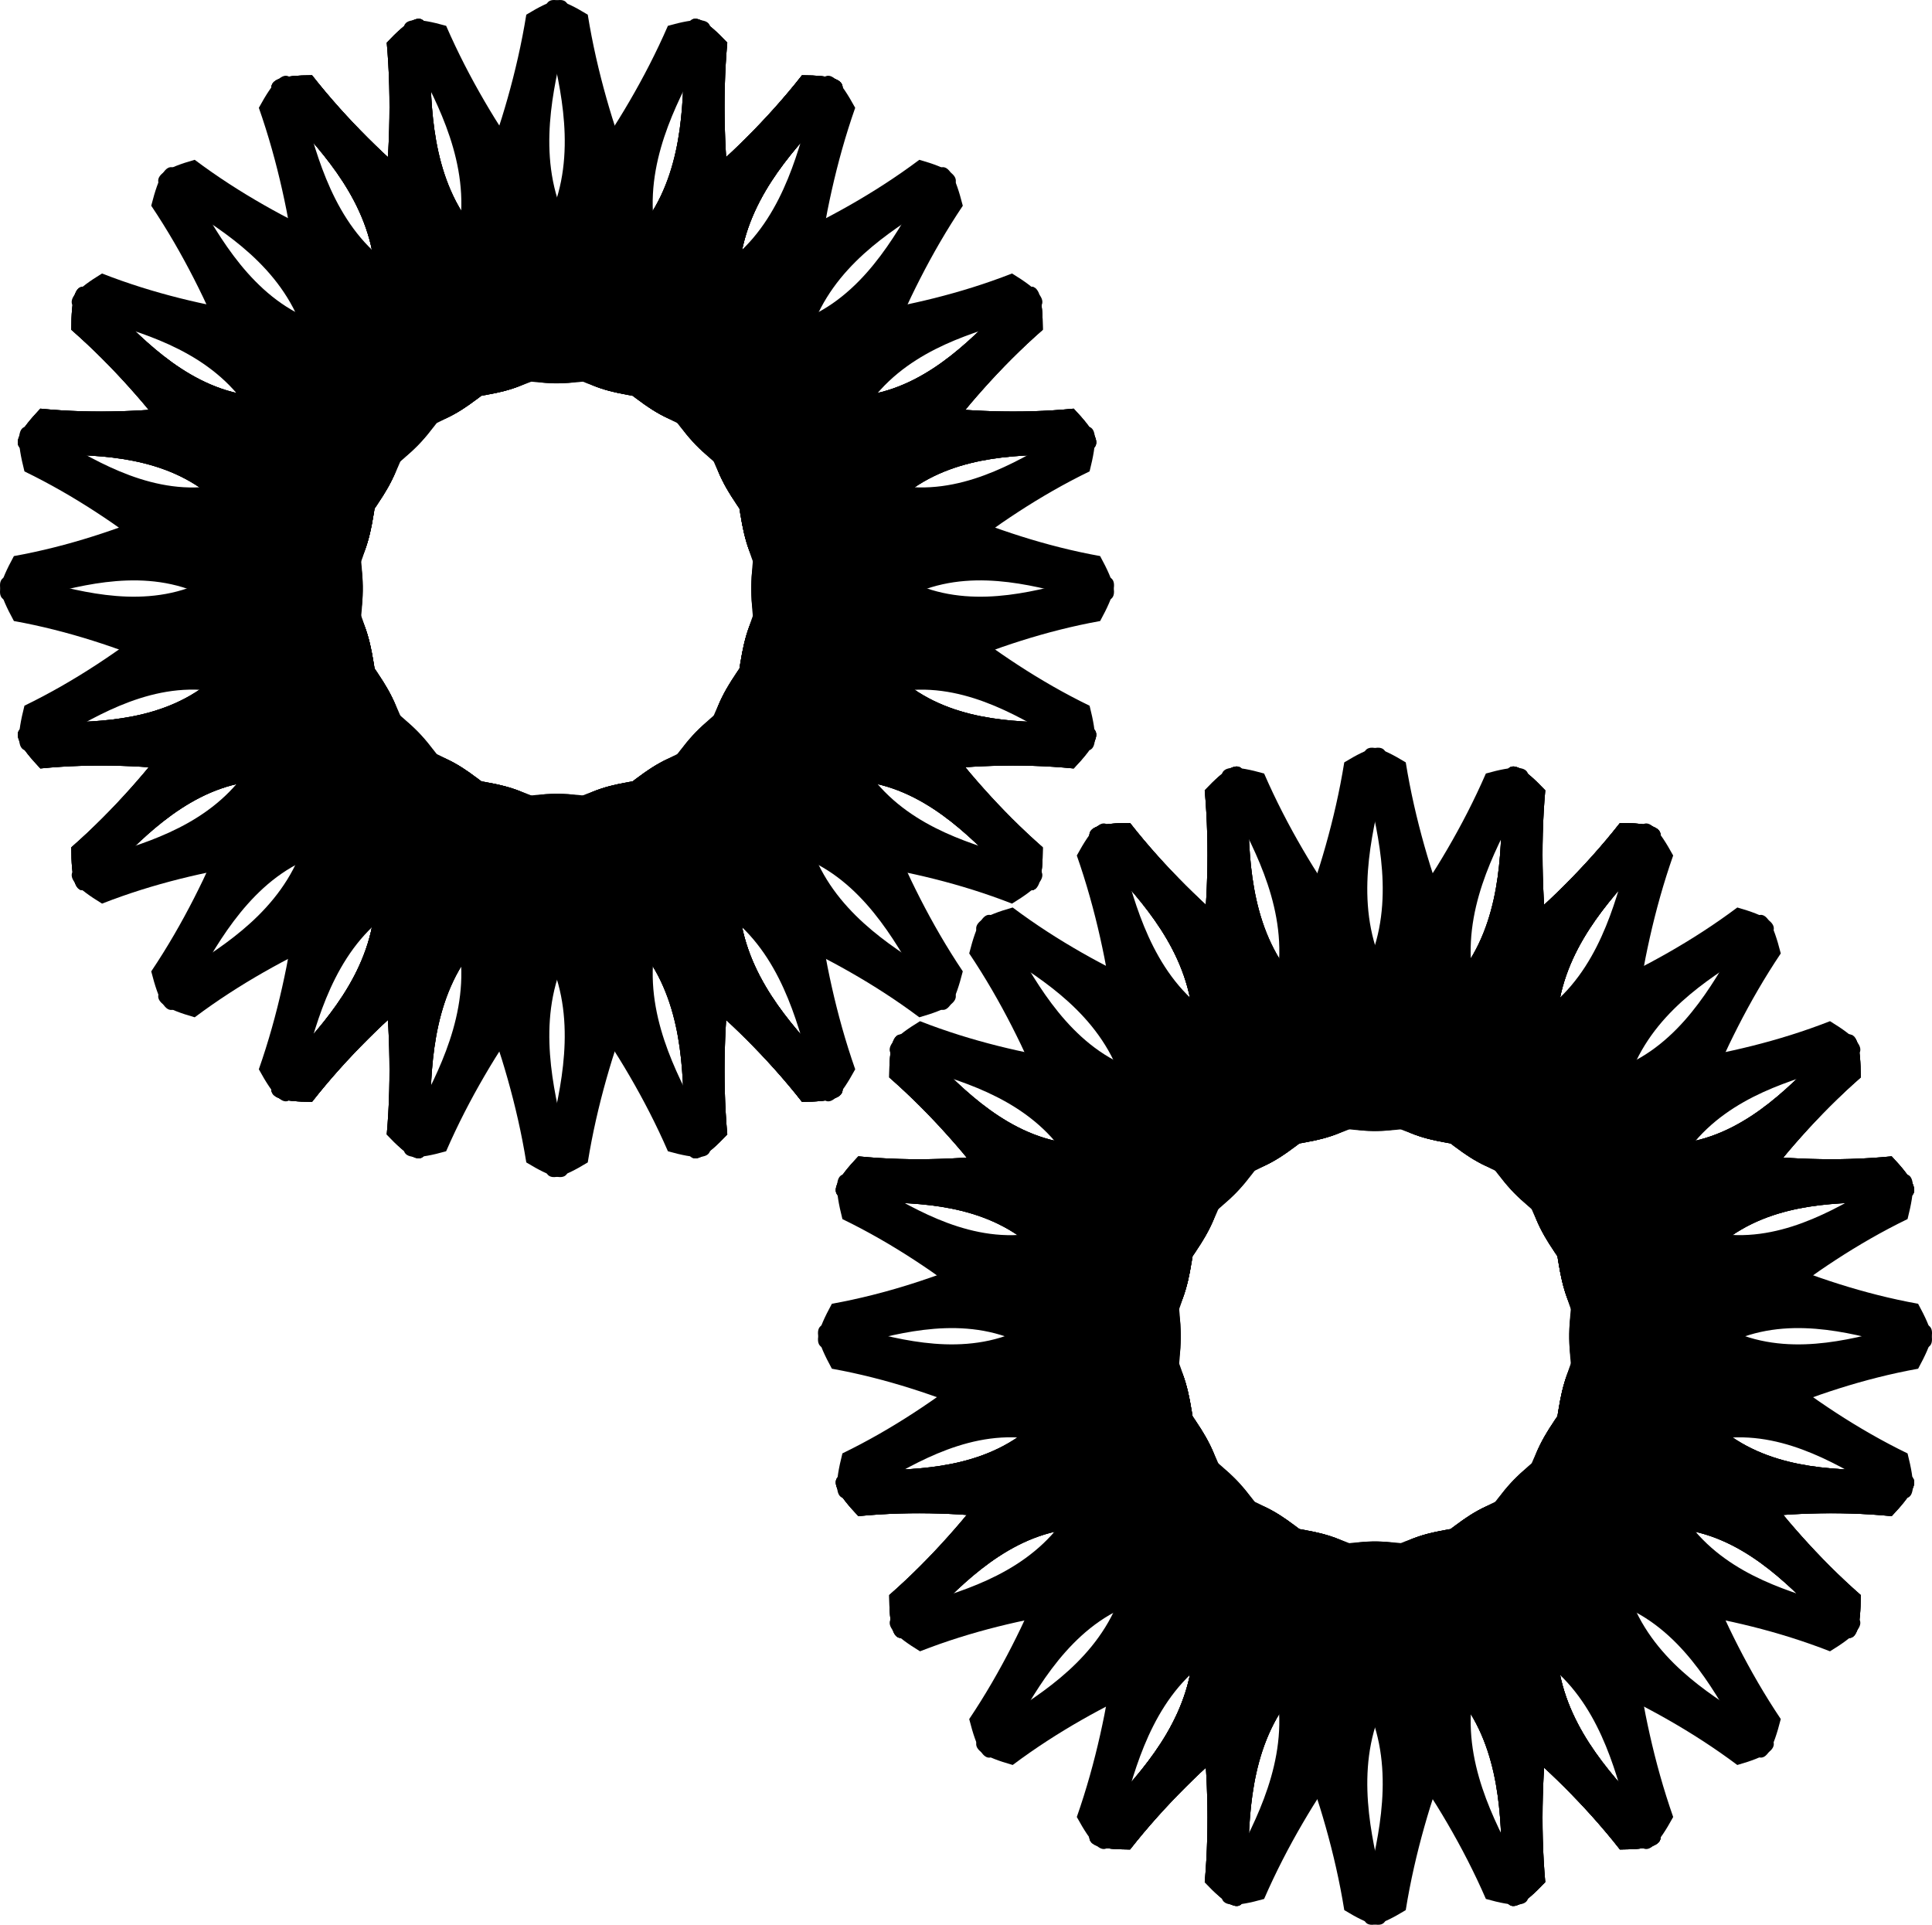 <svg xmlns="http://www.w3.org/2000/svg" viewBox="0 0 213.65 212.86"><g fill-rule="evenodd"><path d="M81.69 98.875c0 15.6 20.24 22.966 6.995 22.966C72.94 101.778 50.027 95.315 64.7 93.595 89.684 90.139 75.438 65.35 88.685 65.35c13.245 0-6.996 17.925-6.996 33.525z"/><path d="M41.506 98.875c0 15.6-20.24 22.966-6.995 22.966 15.744-20.063 38.657-26.526 23.983-28.245C33.512 90.14 47.756 65.35 34.511 65.35c-13.246 0 6.995 17.925 6.995 33.525zM81.69 31.297c0-15.6 20.24-22.966 6.995-22.966C72.94 28.393 50.027 34.856 64.7 36.577 89.684 40.034 75.438 64.82 88.685 64.82c13.245 0-6.996-17.925-6.996-33.524z"/><path d="M41.506 31.297c0-15.6-20.24-22.966-6.995-22.966 15.744 20.062 38.657 26.525 23.983 28.246C33.512 40.034 47.756 64.82 34.511 64.82c-13.246 0 6.995-17.925 6.995-33.524z"/><path d="M29.621 86.316c-14.764 0-21.735 21.386-21.735 7.391C26.873 77.072 32.99 52.861 34.618 68.364 37.888 94.763 61.35 79.71 61.35 93.707c0 13.995-16.964-7.391-31.728-7.391z"/><path d="M29.621 43.857c-14.764 0-21.735-21.386-21.735-7.391C26.873 53.1 32.99 77.312 34.616 61.807 37.889 35.41 61.35 50.461 61.35 36.466c0-13.996-16.964 7.391-31.728 7.391zM93.577 86.316c14.764 0 21.736 21.386 21.736 7.391C96.325 77.072 90.209 52.861 88.58 68.364 85.31 94.763 61.85 79.71 61.85 93.707c0 13.995 16.964-7.391 31.727-7.391z"/><path d="M93.577 43.857c14.764 0 21.736-21.386 21.736-7.391C96.325 53.1 90.209 77.312 88.58 61.807 85.31 35.41 61.85 50.461 61.85 36.466c0-13.996 16.964 7.391 31.727 7.391z"/><path d="M98.417 73.969c10.44 11.03 29.682 1.117 20.316 11.013-24.559-2.424-45.086 10.126-35.862-2.053 15.353-21.11-11.31-27.995-1.942-37.892 9.365-9.896 7.049 17.901 17.488 28.932z"/><path d="M70.003 103.992c10.44 11.03 1.058 31.362 10.423 21.466-2.293-25.95 9.584-47.64-1.943-37.891-19.978 16.22-26.495-11.95-35.861-2.054-9.367 9.896 16.942 7.448 27.381 18.479zM53.193 26.184C42.753 15.153 52.136-5.18 42.77 4.718c2.294 25.95-9.584 47.639 1.943 37.893 19.98-16.222 26.495 11.95 35.862 2.052 9.366-9.896-16.942-7.449-27.382-18.48z"/><path d="M24.779 56.207C14.339 45.176-4.903 55.09 4.463 45.193c24.56 2.424 45.087-10.126 35.862 2.055-15.352 21.11 11.309 27.995 1.943 37.89-9.366 9.897-7.05-17.9-17.489-28.931zM81.69 98.875c0 15.6 20.24 22.966 6.995 22.966C72.94 101.778 50.027 95.315 64.7 93.595 89.684 90.139 75.438 65.35 88.685 65.35c13.245 0-6.996 17.925-6.996 33.525z"/><path d="M41.506 98.875c0 15.6-20.24 22.966-6.995 22.966 15.744-20.063 38.657-26.526 23.983-28.245C33.512 90.14 47.756 65.35 34.511 65.35c-13.246 0 6.995 17.925 6.995 33.525zM81.69 31.297c0-15.6 20.24-22.966 6.995-22.966C72.94 28.393 50.027 34.856 64.7 36.577 89.684 40.034 75.438 64.82 88.685 64.82c13.245 0-6.996-17.925-6.996-33.524z"/><path d="M41.506 31.297c0-15.6-20.24-22.966-6.995-22.966 15.744 20.062 38.657 26.525 23.983 28.246C33.512 40.034 47.756 64.82 34.511 64.82c-13.246 0 6.995-17.925 6.995-33.524zM53.194 103.99c-10.44 11.031-1.057 31.363-10.423 21.467 2.294-25.95-9.584-47.64 1.943-37.894 19.979 16.224 26.495-11.949 35.862-2.052 9.366 9.897-16.943 7.449-27.382 18.48z"/><path d="M24.78 73.968C14.34 84.998-4.902 75.085 4.464 84.98c24.559-2.424 45.086 10.126 35.86-2.053-15.351-21.11 11.31-27.996 1.945-37.893-9.366-9.896-7.05 17.902-17.49 28.933zM98.418 56.205c10.44-11.03 29.682-1.117 20.316-11.013-24.559 2.424-45.086-10.126-35.863 2.053C98.224 68.356 71.563 75.24 80.93 85.138c9.366 9.896 7.05-17.902 17.49-28.933z"/><path d="M70.004 26.183C80.444 15.152 71.061-5.18 80.427 4.716c-2.293 25.95 9.584 47.64-1.944 37.893-19.979-16.222-26.495 11.949-35.86 2.053-9.367-9.897 16.942-7.449 27.381-18.48zM29.621 86.315c-14.764 0-21.735 21.387-21.735 7.392C26.873 77.07 32.99 52.86 34.618 68.364 37.888 94.762 61.35 79.71 61.35 93.707c0 13.995-16.964-7.392-31.728-7.392z"/><path d="M29.621 43.857c-14.764 0-21.735-21.387-21.735-7.391C26.873 53.1 32.99 77.312 34.616 61.806 37.889 35.41 61.35 50.462 61.35 36.467c0-13.996-16.964 7.39-31.728 7.39zM93.577 86.315c14.764 0 21.736 21.387 21.736 7.392C96.325 77.07 90.209 52.86 88.58 68.364 85.31 94.762 61.85 79.71 61.85 93.707c0 13.995 16.964-7.392 31.727-7.392z"/><path d="M93.577 43.857c14.764 0 21.736-21.387 21.736-7.391C96.325 53.1 90.209 77.312 88.58 61.806 85.31 35.41 61.85 50.462 61.85 36.467c0-13.996 16.964 7.39 31.727 7.39z"/><g><path d="M24.778 56.206C14.338 45.175-4.903 55.089 4.463 45.193c24.558 2.423 45.086-10.127 35.862 2.053-15.354 21.11 11.31 27.995 1.942 37.892-9.366 9.896-7.049-17.902-17.489-28.932z"/><path d="M53.192 26.183C42.752 15.153 52.135-5.18 42.77 4.717c2.294 25.95-9.583 47.639 1.943 37.89 19.98-16.22 26.496 11.951 35.862 2.055 9.366-9.897-16.942-7.448-27.382-18.48zM70.003 103.99c10.44 11.032 1.057 31.363 10.423 21.467-2.294-25.95 9.583-47.64-1.943-37.893-19.98 16.222-26.495-11.95-35.862-2.052-9.366 9.896 16.942 7.448 27.382 18.479z"/><path d="M98.417 73.968c10.44 11.03 29.681 1.117 20.316 11.013-24.56-2.423-45.087 10.127-35.862-2.054 15.352-21.11-11.309-27.995-1.943-37.891 9.366-9.897 7.05 17.901 17.489 28.932z"/></g><g><path d="M41.506 31.298c0-15.6-20.24-22.966-6.995-22.966 15.743 20.063 38.657 26.525 23.984 28.246-24.984 3.455-10.738 28.245-23.984 28.245-13.246 0 6.995-17.925 6.995-33.525z"/><path d="M81.689 31.298c0-15.6 20.24-22.966 6.995-22.966C72.94 28.395 50.027 34.857 64.701 36.577c24.982 3.456 10.738 28.246 23.983 28.246 13.246 0-6.995-17.925-6.995-33.525zM41.506 98.876c0 15.6-20.24 22.966-6.995 22.966 15.743-20.063 38.657-26.525 23.984-28.246C33.511 90.139 47.757 65.35 34.511 65.35c-13.246 0 6.995 17.925 6.995 33.525z"/><path d="M81.689 98.876c0 15.6 20.24 22.966 6.995 22.966C72.94 101.78 50.027 95.317 64.701 93.596 89.683 90.139 75.44 65.35 88.684 65.35c13.246 0-6.995 17.925-6.995 33.525z"/></g><g><path d="M70.002 26.181C80.442 15.151 71.06-5.18 80.425 4.715c-2.294 25.95 9.584 47.64-1.943 37.893-19.979-16.223-26.495 11.95-35.862 2.052-9.365-9.896 16.943-7.448 27.382-18.479z"/><path d="M98.416 56.204c10.44-11.03 29.682-1.117 20.316-11.013-24.559 2.424-45.086-10.126-35.86 2.053 15.351 21.11-11.31 27.996-1.945 37.892 9.367 9.897 7.05-17.901 17.49-28.932zM24.778 73.966C14.338 84.997-4.904 75.083 4.462 84.98c24.559-2.424 45.086 10.126 35.863-2.054-15.353-21.11 11.309-27.995 1.942-37.892-9.366-9.896-7.05 17.902-17.49 28.932z"/><path d="M53.192 103.99c-10.44 11.03-1.057 31.362-10.423 21.465 2.294-25.95-9.584-47.639 1.944-37.892 19.979 16.221 26.495-11.95 35.86-2.053 9.367 9.897-16.942 7.449-27.381 18.48z"/></g><g><path d="M79.245 29.806c12.786-7.8 8.703-30.004 15.326-17.884-8.572 24.438-2.412 48.637-11.159 36.07C68.088 26.86 54.894 52.29 48.27 40.169c-6.622-12.12 18.19-2.562 30.975-10.362z"/><path d="M99.337 66.576c12.785-7.8 28.943 7.038 22.32-5.082-24.315-4.375-41.069-22.11-35.14-7.823 9.657 24.588-17.783 23.949-11.16 36.069 6.623 12.12 11.194-15.364 23.98-23.164zM23.857 63.595c-12.785 7.8-28.943-7.038-22.32 5.082 24.315 4.375 41.069 22.111 35.143 7.825-9.659-24.59 17.78-23.949 11.157-36.07-6.623-12.12-11.194 15.364-23.98 23.163z"/><path d="M43.949 100.365c-12.786 7.8-8.703 30.005-15.326 17.884 8.572-24.437 2.412-48.636 11.16-36.069 15.324 21.132 28.518-4.296 35.14 7.824 6.624 12.12-18.188 2.561-30.974 10.361z"/></g><g><path d="M87.286 35.837c14.26-4.037 15.757-26.602 19.185-13.083-14.266 21.26-14.244 46.32-19.614 31.79-9.625-24.605-28.6-3.65-32.028-17.17-3.428-13.518 18.197 2.5 32.457-1.537z"/><path d="M97.686 76.849c14.26-4.037 26.234 14.714 22.806 1.196-22.416-10.876-34.254-32.59-32.028-17.168 3.306 26.392-23.042 18.27-19.614 31.788 3.428 13.52 14.576-11.779 28.836-15.816zM25.509 53.327C11.249 57.365-.724 38.614 2.704 52.132 25.119 63.008 36.957 84.722 34.733 69.3c-3.306-26.394 23.04-18.27 19.612-31.79C50.917 23.993 39.77 49.29 25.51 53.327z"/><path d="M35.909 94.34c-14.26 4.037-15.756 26.601-19.184 13.083 14.265-21.261 14.243-46.32 19.614-31.789 9.626 24.603 28.6 3.65 32.027 17.168 3.429 13.519-18.196-2.5-32.457 1.537z"/></g><g><path d="M93.575 43.859c14.764 0 21.736-21.387 21.736-7.391C96.323 53.103 90.207 77.314 88.578 61.81c-3.27-26.398-26.73-11.346-26.73-25.342 0-13.996 16.964 7.39 31.727 7.39z"/><path d="M93.575 86.317c14.764 0 21.736 21.387 21.736 7.392C96.323 77.073 90.207 52.862 88.58 68.368c-3.272 26.396-26.733 11.345-26.733 25.34 0 13.996 16.965-7.39 31.728-7.39zM29.619 43.859c-14.764 0-21.736-21.387-21.736-7.391C26.871 53.103 32.987 77.314 34.616 61.81c3.272-26.398 26.73-11.346 26.73-25.342 0-13.996-16.963 7.39-31.727 7.39z"/><path d="M29.619 86.317c-14.764 0-21.736 21.387-21.736 7.392 18.988-16.636 25.104-40.847 26.733-25.341 3.272 26.396 26.731 11.345 26.731 25.34 0 13.996-16.964-7.39-31.728-7.39z"/></g><g><path d="M97.686 53.324c14.26 4.037 26.233-14.714 22.805-1.196-22.415 10.876-34.254 32.59-32.03 17.169 3.308-26.393-23.04-18.27-19.612-31.79 3.428-13.518 14.576 11.78 28.837 15.817z"/><path d="M87.286 94.335c14.26 4.038 15.756 26.602 19.184 13.084-14.266-21.261-14.243-46.32-19.613-31.788-9.626 24.603-28.6 3.649-32.029 17.167-3.428 13.52 18.197-2.5 32.458 1.537zM35.908 35.833C21.648 31.796 20.152 9.232 16.724 22.75 30.99 44.01 30.968 69.07 36.338 54.54c9.626-24.605 28.6-3.65 32.028-17.17 3.428-13.518-18.197 2.5-32.458-1.537z"/><path d="M25.508 76.845C11.248 72.808-.725 91.56 2.703 78.041c22.415-10.876 34.254-32.59 32.029-17.167-3.306 26.392 23.041 18.269 19.613 31.787-3.428 13.52-14.576-11.778-28.837-15.816z"/></g><g><path d="M99.339 63.596c12.786 7.8 28.944-7.039 22.321 5.082-24.316 4.375-41.07 22.111-35.144 7.824 9.66-24.59-17.78-23.948-11.158-36.07 6.623-12.12 11.195 15.364 23.98 23.164z"/><path d="M79.247 100.366c12.786 7.8 8.704 30.005 15.326 17.885-8.572-24.438-2.412-48.638-11.158-36.07-15.325 21.133-28.52-4.296-35.143 7.824-6.623 12.121 18.19 2.562 30.975 10.361zM43.95 29.807c-12.786-7.8-8.704-30.005-15.326-17.885 8.572 24.439 2.412 48.638 11.159 36.071 15.325-21.133 28.519 4.297 35.142-7.825 6.623-12.12-18.19-2.561-30.975-10.361z"/><path d="M23.858 66.577c-12.786-7.8-28.944 7.039-22.321-5.081 24.316-4.376 41.07-22.112 35.143-7.824-9.658 24.59 17.781 23.949 11.158 36.069-6.623 12.121-11.194-15.364-23.98-23.164z"/></g><g><path d="M98.417 73.966c10.44 11.03 29.682 1.117 20.316 11.013-24.559-2.424-45.086 10.126-35.863-2.053 15.354-21.11-11.309-27.995-1.942-37.892 9.366-9.897 7.05 17.901 17.49 28.932z"/><path d="M70.003 103.989c10.44 11.03 1.057 31.362 10.423 21.466-2.294-25.95 9.584-47.64-1.943-37.891-19.979 16.22-26.496-11.95-35.862-2.055-9.366 9.897 16.943 7.449 27.382 18.48zM53.193 26.18C42.753 15.15 52.136-5.181 42.77 4.715c2.293 25.95-9.584 47.64 1.943 37.894 19.98-16.222 26.495 11.949 35.861 2.052 9.366-9.896-16.942-7.449-27.381-18.48z"/><path d="M24.779 56.203C14.339 45.173-4.903 55.086 4.463 45.19c24.559 2.424 45.086-10.126 35.862 2.054-15.352 21.11 11.308 27.995 1.943 37.892-9.367 9.896-7.05-17.902-17.49-28.933z"/></g><g><path d="M94.987 83.735c7.382 13.51 28.397 9.196 16.926 16.194-23.128-9.058-46.03-2.55-34.138-11.791 20.002-16.192-4.066-30.134 7.406-37.132 11.471-6.998 2.424 19.219 9.806 32.729z"/><path d="M60.187 104.964c7.382 13.51-6.661 30.583 4.81 23.586 4.14-25.693 20.926-43.396 7.404-37.132-23.271 10.204-22.665-18.79-34.136-11.792-11.472 6.998 14.54 11.828 21.922 25.338zM63.01 25.21C55.626 11.7 69.67-5.373 58.2 1.624c-4.141 25.693-20.927 43.396-7.406 37.134 23.273-10.205 22.665 18.788 34.137 11.79C96.402 43.55 70.391 38.72 63.01 25.21z"/><path d="M28.209 46.439c-7.382-13.51-28.397-9.196-16.926-16.194 23.128 9.057 46.03 2.549 34.137 11.792-20 16.192 4.066 30.134-7.405 37.131-11.472 6.998-2.424-19.22-9.806-32.73z"/></g><g><path d="M89.28 92.23c3.822 15.067 25.177 16.648 12.383 20.27C81.54 97.426 57.826 97.45 71.577 91.775c23.286-10.17 3.453-30.219 16.249-33.841 12.794-3.622-2.366 19.227 1.455 34.295z"/><path d="M50.467 103.218c3.82 15.068-13.926 27.719-1.132 24.097C59.628 103.63 80.178 91.12 65.583 93.474c-24.978 3.492-17.291-24.348-30.085-20.725-12.794 3.622 11.148 15.4 14.969 30.469zM72.728 26.954C68.907 11.886 86.653-.766 73.859 2.857 63.566 26.542 43.016 39.05 57.611 36.7 82.59 33.207 74.9 61.046 87.696 57.423c12.794-3.622-11.147-15.401-14.968-30.47z"/><path d="M33.914 37.943C30.093 22.874 8.738 21.294 21.53 17.672c20.122 15.074 43.838 15.05 30.085 20.725-23.284 10.171-3.454 30.219-16.247 33.84-12.795 3.623 2.366-19.226-1.455-34.294z"/></g><g><path d="M81.69 98.874c0 15.6 20.24 22.966 6.995 22.966C72.94 101.778 50.027 95.315 64.7 93.594 89.684 90.14 75.438 65.35 88.685 65.35c13.245 0-6.996 17.925-6.995 33.524z"/><path d="M41.506 98.874c0 15.6-20.24 22.966-6.995 22.966 15.744-20.062 38.657-26.525 23.983-28.244C33.512 90.139 47.756 65.35 34.511 65.35c-13.246 0 6.995 17.925 6.995 33.524zM81.69 31.296c0-15.6 20.24-22.966 6.995-22.966C72.94 28.393 50.027 34.856 64.7 36.576c24.984 3.457 10.738 28.245 23.985 28.245 13.245 0-6.996-17.925-6.996-33.525z"/><path d="M41.506 31.296c0-15.6-20.24-22.966-6.995-22.966 15.744 20.063 38.657 26.526 23.983 28.246-24.982 3.457-10.738 28.245-23.983 28.245-13.246 0 6.995-17.925 6.995-33.525z"/></g><g><path d="M72.73 103.217c-3.821 15.068 13.925 27.72 1.131 24.097-10.293-23.685-30.843-36.193-16.248-33.843 24.979 3.495 17.29-24.346 30.085-20.723 12.794 3.622-11.147 15.401-14.968 30.47z"/><path d="M33.916 92.228C30.095 107.297 8.74 108.877 21.534 112.5 41.655 97.426 65.37 97.45 51.618 91.776c-23.284-10.171-3.453-30.22-16.247-33.843-12.795-3.622 2.366 19.227-1.455 34.295zM89.283 37.942c3.82-15.068 25.176-16.648 12.382-20.27-20.121 15.073-43.837 15.05-30.086 20.724 23.286 10.172 3.454 30.219 16.249 33.841 12.794 3.623-2.366-19.227 1.455-34.295z"/><path d="M50.469 26.953c3.82-15.068-13.926-27.719-1.132-24.096C59.63 26.54 80.18 39.05 65.584 36.699 40.607 33.206 48.294 61.045 35.5 57.423 22.706 53.8 46.648 42.02 50.47 26.953z"/></g><g><path d="M63.011 104.964c-7.382 13.51 6.662 30.583-4.81 23.585-4.14-25.693-20.926-43.395-7.405-37.134 23.272 10.207 22.665-18.788 34.137-11.79 11.471 6.998-14.54 11.829-21.922 25.339z"/><path d="M28.211 83.734c-7.382 13.51-28.397 9.197-16.926 16.194 23.129-9.057 46.03-2.549 34.136-11.79-20-16.192 4.067-30.135-7.404-37.133-11.472-6.998-2.424 19.22-9.806 32.73zM94.99 46.438c7.381-13.51 28.396-9.196 16.925-16.194-23.128 9.058-46.03 2.55-34.138 11.791 20.002 16.193-4.066 30.134 7.407 37.133 11.47 6.997 2.424-19.22 9.805-32.73z"/><path d="M60.19 25.21C67.57 11.7 53.527-5.375 64.998 1.623c4.14 25.693 20.927 43.395 7.404 37.133-23.272-10.205-22.665 18.788-34.136 11.79C26.796 43.55 52.807 38.72 60.189 25.21z"/></g><g><path d="M53.194 103.99c-10.44 11.03-1.057 31.363-10.423 21.466 2.294-25.95-9.584-47.639 1.943-37.893 19.979 16.223 26.495-11.95 35.862-2.052 9.366 9.896-16.943 7.449-27.382 18.48z"/><path d="M24.78 73.967C14.34 84.998-4.902 75.084 4.464 84.981c24.559-2.424 45.086 10.126 35.86-2.054-15.351-21.11 11.31-27.996 1.945-37.892-9.366-9.896-7.05 17.902-17.49 28.932zM98.418 56.205c10.44-11.03 29.682-1.117 20.316-11.013-24.559 2.424-45.086-10.126-35.863 2.053C98.224 68.356 71.563 75.24 80.93 85.137c9.366 9.896 7.05-17.901 17.49-28.932z"/><path d="M70.004 26.182c10.44-11.03 1.057-31.362 10.423-21.466-2.293 25.95 9.584 47.64-1.944 37.892-19.979-16.22-26.495 11.95-35.86 2.053-9.367-9.896 16.942-7.448 27.381-18.479z"/></g><g><path d="M172.145 181.56c0 15.6 20.24 22.966 6.995 22.966-15.743-20.062-38.657-26.525-23.984-28.246 24.984-3.455 10.738-28.245 23.984-28.245 13.246 0-6.995 17.925-6.995 33.525z"/><path d="M131.962 181.56c0 15.6-20.24 22.966-6.995 22.966 15.744-20.062 38.657-26.525 23.983-28.244-24.982-3.457-10.738-28.247-23.983-28.247-13.246 0 6.995 17.925 6.995 33.525zM172.145 113.982c0-15.6 20.24-22.966 6.995-22.966-15.743 20.063-38.657 26.525-23.984 28.246 24.984 3.457 10.738 28.245 23.984 28.245 13.246 0-6.995-17.925-6.995-33.525z"/><path d="M131.962 113.982c0-15.6-20.24-22.966-6.995-22.966 15.744 20.063 38.657 26.525 23.983 28.246-24.982 3.457-10.738 28.245-23.983 28.245-13.246 0 6.995-17.925 6.995-33.525z"/><path d="M120.077 169.001c-14.764 0-21.736 21.387-21.736 7.391 18.988-16.635 25.104-40.846 26.733-25.342 3.27 26.398 26.731 11.346 26.731 25.342 0 13.996-16.964-7.391-31.728-7.391z"/><path d="M120.077 126.543c-14.764 0-21.736-21.387-21.736-7.392 18.988 16.635 25.104 40.846 26.731 25.341 3.272-26.396 26.733-11.346 26.733-25.34 0-13.997-16.964 7.39-31.728 7.39zM184.033 169.001c14.764 0 21.736 21.387 21.736 7.391-18.988-16.635-25.104-40.846-26.733-25.342-3.271 26.398-26.73 11.346-26.73 25.342 0 13.996 16.964-7.391 31.727-7.391z"/><path d="M184.033 126.543c14.764 0 21.736-21.387 21.736-7.392-18.988 16.635-25.104 40.846-26.733 25.341-3.271-26.396-26.73-11.346-26.73-25.34 0-13.997 16.964 7.39 31.727 7.39z"/><path d="M188.873 156.654c10.44 11.031 29.682 1.117 20.316 11.013-24.559-2.423-45.086 10.127-35.863-2.053 15.354-21.11-11.309-27.995-1.942-37.892 9.366-9.896 7.05 17.902 17.49 28.932z"/><path d="M160.46 186.677c10.439 11.03 1.056 31.363 10.422 21.466-2.294-25.95 9.584-47.639-1.943-37.89-19.979 16.22-26.496-11.951-35.862-2.055-9.366 9.897 16.943 7.448 27.382 18.48zM143.649 108.87c-10.44-11.032-1.057-31.363-10.423-21.467 2.294 25.95-9.584 47.64 1.943 37.893 19.98-16.222 26.495 11.95 35.862 2.052 9.365-9.896-16.943-7.448-27.382-18.479z"/><path d="M115.235 138.892c-10.44-11.03-29.682-1.117-20.316-11.013 24.559 2.423 45.086-10.127 35.862 2.054-15.352 21.11 11.309 27.995 1.943 37.891-9.367 9.897-7.05-17.901-17.49-28.932zM172.145 181.56c0 15.6 20.24 22.966 6.995 22.966-15.743-20.062-38.657-26.525-23.984-28.246 24.984-3.455 10.738-28.245 23.984-28.245 13.246 0-6.995 17.925-6.995 33.525z"/><path d="M131.962 181.56c0 15.6-20.24 22.966-6.995 22.966 15.744-20.062 38.657-26.525 23.983-28.244-24.982-3.457-10.738-28.247-23.983-28.247-13.246 0 6.995 17.925 6.995 33.525zM172.145 113.982c0-15.6 20.24-22.966 6.995-22.966-15.743 20.063-38.657 26.525-23.984 28.246 24.984 3.457 10.738 28.245 23.984 28.245 13.246 0-6.995-17.925-6.995-33.525z"/><path d="M131.962 113.982c0-15.6-20.24-22.966-6.995-22.966 15.744 20.063 38.657 26.525 23.983 28.246-24.982 3.457-10.738 28.245-23.983 28.245-13.246 0 6.995-17.925 6.995-33.525zM143.65 186.676c-10.44 11.03-1.057 31.362-10.423 21.466 2.293-25.95-9.584-47.64 1.943-37.893 19.979 16.223 26.495-11.95 35.861-2.052 9.366 9.896-16.942 7.448-27.381 18.479z"/><path d="M115.236 156.653c-10.44 11.03-29.682 1.117-20.316 11.013 24.559-2.423 45.086 10.127 35.86-2.053-15.351-21.11 11.31-27.996 1.945-37.892-9.367-9.897-7.05 17.901-17.49 28.932zM188.874 138.89c10.44-11.03 29.682-1.116 20.316-11.012-24.559 2.423-45.086-10.127-35.863 2.053 15.353 21.11-11.309 27.995-1.942 37.892 9.366 9.896 7.05-17.901 17.49-28.932z"/><path d="M160.46 108.868c10.44-11.03 1.057-31.362 10.423-21.466-2.294 25.95 9.584 47.64-1.944 37.892-19.979-16.221-26.495 11.95-35.86 2.053-9.367-9.897 16.942-7.448 27.381-18.48zM120.077 169c-14.764 0-21.736 21.387-21.736 7.392 18.988-16.635 25.104-40.846 26.733-25.343 3.27 26.399 26.731 11.346 26.731 25.343 0 13.995-16.964-7.391-31.728-7.391z"/><path d="M120.077 126.542c-14.764 0-21.736-21.386-21.736-7.391 18.988 16.635 25.104 40.846 26.731 25.341 3.272-26.397 26.733-11.346 26.733-25.341 0-13.996-16.964 7.391-31.728 7.391zM184.033 169c14.764 0 21.736 21.387 21.736 7.392-18.988-16.635-25.104-40.846-26.733-25.343-3.271 26.399-26.73 11.346-26.73 25.343 0 13.995 16.964-7.391 31.727-7.391z"/><path d="M184.033 126.542c14.764 0 21.736-21.386 21.736-7.391-18.988 16.635-25.104 40.846-26.733 25.341-3.271-26.397-26.73-11.346-26.73-25.341 0-13.996 16.964 7.391 31.727 7.391z"/><g><path d="M115.234 138.891c-10.44-11.03-29.681-1.117-20.316-11.013 24.56 2.424 45.087-10.126 35.863 2.053-15.354 21.11 11.309 27.995 1.942 37.892-9.366 9.896-7.05-17.901-17.489-28.932z"/><path d="M143.648 108.868c-10.44-11.03-1.057-31.362-10.423-21.466 2.294 25.95-9.584 47.64 1.943 37.891 19.979-16.22 26.496 11.95 35.862 2.054 9.366-9.896-16.942-7.448-27.382-18.479zM160.459 186.676c10.44 11.031 1.057 31.363 10.423 21.466-2.294-25.95 9.583-47.639-1.944-37.893-19.98 16.222-26.494-11.95-35.861-2.052-9.366 9.896 16.942 7.449 27.382 18.48z"/><path d="M188.873 156.653c10.44 11.031 29.681 1.117 20.315 11.014-24.558-2.424-45.086 10.126-35.861-2.055 15.352-21.11-11.31-27.995-1.943-37.89 9.366-9.897 7.049 17.9 17.489 28.931z"/></g><g><path d="M131.962 113.984c0-15.6-20.24-22.967-6.996-22.967 15.744 20.063 38.658 26.526 23.985 28.246-24.984 3.456-10.738 28.245-23.985 28.245-13.245 0 6.996-17.925 6.996-33.524z"/><path d="M172.145 113.984c0-15.6 20.24-22.967 6.995-22.967-15.744 20.063-38.657 26.526-23.983 28.245 24.982 3.457 10.738 28.246 23.983 28.246 13.246 0-6.995-17.925-6.995-33.524zM131.962 181.561c0 15.6-20.24 22.967-6.996 22.967 15.744-20.063 38.658-26.526 23.985-28.247-24.984-3.457-10.738-28.244-23.985-28.244-13.245 0 6.996 17.925 6.996 33.524z"/><path d="M172.145 181.561c0 15.6 20.24 22.967 6.995 22.967-15.744-20.063-38.657-26.526-23.983-28.247 24.982-3.457 10.738-28.244 23.983-28.244 13.246 0-6.995 17.925-6.995 33.524z"/></g><g><path d="M160.458 108.867c10.44-11.031 1.057-31.363 10.423-21.467-2.294 25.95 9.584 47.64-1.943 37.894-19.979-16.224-26.495 11.949-35.862 2.052-9.366-9.896 16.942-7.449 27.382-18.48z"/><path d="M188.872 138.89c10.44-11.031 29.682-1.118 20.316-11.014-24.56 2.424-45.087-10.126-35.86 2.053 15.351 21.11-11.31 27.996-1.945 37.893 9.366 9.896 7.05-17.902 17.489-28.933zM115.234 156.652c-10.44 11.03-29.682 1.117-20.316 11.013 24.559-2.424 45.086 10.126 35.862-2.053-15.352-21.111 11.31-27.995 1.943-37.892-9.366-9.897-7.05 17.901-17.49 28.932z"/><path d="M143.648 186.675c-10.44 11.03-1.058 31.362-10.423 21.466 2.293-25.95-9.584-47.64 1.944-37.892 19.978 16.22 26.494-11.95 35.86-2.054 9.367 9.897-16.942 7.449-27.381 18.48z"/></g><g><path d="M169.7 112.492c12.787-7.8 8.704-30.004 15.327-17.884-8.572 24.437-2.412 48.636-11.159 36.07-15.324-21.134-28.519 4.297-35.142-7.825-6.623-12.12 18.19-2.561 30.975-10.361z"/><path d="M189.792 149.262c12.786-7.8 28.944 7.038 22.321-5.082-24.315-4.375-41.069-22.111-35.14-7.824 9.657 24.589-17.783 23.949-11.16 36.07 6.623 12.12 11.194-15.364 23.98-23.164zM114.313 146.28c-12.785 7.8-28.943-7.037-22.32 5.083 24.315 4.375 41.068 22.11 35.142 7.824-9.658-24.59 17.781-23.948 11.158-36.07-6.623-12.12-11.194 15.364-23.98 23.164z"/><path d="M134.405 183.05c-12.786 7.8-8.703 30.005-15.326 17.885 8.572-24.438 2.412-48.637 11.16-36.07 15.324 21.132 28.518-4.296 35.14 7.824 6.624 12.121-18.189 2.562-30.974 10.362z"/></g><g><path d="M177.742 118.523c14.26-4.038 15.756-26.602 19.184-13.084-14.265 21.261-14.243 46.32-19.614 31.79-9.625-24.605-28.599-3.65-32.027-17.17-3.429-13.518 18.196 2.501 32.457-1.536z"/><path d="M188.142 159.534c14.26-4.037 26.233 14.714 22.805 1.196-22.415-10.876-34.253-32.59-32.027-17.168 3.305 26.392-23.043 18.27-19.615 31.789 3.429 13.519 14.576-11.78 28.837-15.817zM115.965 136.013c-14.26 4.037-26.234-14.714-22.806-1.196 22.416 10.876 34.254 32.59 32.03 17.169-3.306-26.394 23.04-18.27 19.612-31.79-3.428-13.518-14.576 11.78-28.836 15.817z"/><path d="M126.365 177.025c-14.26 4.037-15.757 26.601-19.185 13.083 14.266-21.26 14.244-46.32 19.615-31.788 9.626 24.603 28.6 3.649 32.027 17.167 3.428 13.52-18.197-2.5-32.457 1.538z"/></g><g><path d="M184.031 126.544c14.764 0 21.736-21.386 21.736-7.391-18.988 16.635-25.104 40.846-26.733 25.343-3.27-26.399-26.731-11.346-26.731-25.343 0-13.995 16.964 7.391 31.728 7.391z"/><path d="M184.031 169.003c14.764 0 21.736 21.386 21.736 7.391-18.988-16.635-25.104-40.846-26.731-25.341-3.272 26.397-26.733 11.346-26.733 25.341 0 13.996 16.964-7.391 31.728-7.391zM120.075 126.544c-14.764 0-21.736-21.386-21.736-7.391 18.988 16.635 25.104 40.846 26.733 25.343 3.271-26.399 26.73-11.346 26.73-25.343 0-13.995-16.964 7.391-31.727 7.391z"/><path d="M120.075 169.003c-14.764 0-21.736 21.386-21.736 7.391 18.988-16.635 25.104-40.846 26.733-25.341 3.271 26.397 26.73 11.346 26.73 25.341 0 13.996-16.964-7.391-31.727-7.391z"/></g><g><path d="M188.141 136.009c14.261 4.037 26.234-14.714 22.806-1.196-22.416 10.876-34.254 32.59-32.03 17.17 3.308-26.394-23.04-18.27-19.612-31.79 3.428-13.519 14.576 11.779 28.836 15.816z"/><path d="M177.741 177.02c14.261 4.038 15.757 26.603 19.185 13.084-14.266-21.26-14.244-46.32-19.613-31.788-9.626 24.603-28.6 3.65-32.029 17.168-3.428 13.519 18.197-2.5 32.457 1.537zM126.364 118.519c-14.26-4.038-15.756-26.602-19.184-13.084 14.266 21.261 14.243 46.32 19.614 31.79 9.626-24.604 28.6-3.65 32.028-17.169 3.428-13.518-18.197 2.5-32.458-1.537z"/><path d="M115.964 159.53c-14.26-4.037-26.233 14.714-22.805 1.196 22.415-10.876 34.254-32.59 32.029-17.167-3.306 26.392 23.04 18.27 19.613 31.788-3.428 13.519-14.576-11.779-28.837-15.816z"/></g><g><path d="M189.794 146.281c12.786 7.8 28.944-7.039 22.322 5.082-24.316 4.375-41.07 22.112-35.144 7.825 9.66-24.59-17.781-23.949-11.158-36.07 6.623-12.12 11.194 15.363 23.98 23.163z"/><path d="M169.703 183.052c12.786 7.8 8.704 30.005 15.326 17.884-8.572-24.438-2.412-48.637-11.159-36.069-15.324 21.133-28.52-4.297-35.143 7.824-6.622 12.12 18.19 2.561 30.976 10.36zM134.406 112.492c-12.786-7.8-8.704-30.005-15.327-17.884 8.572 24.438 2.413 48.637 11.16 36.07 15.325-21.133 28.519 4.297 35.142-7.825 6.623-12.12-18.19-2.561-30.975-10.36z"/><path d="M114.314 149.263c-12.786-7.8-28.944 7.038-22.321-5.082 24.315-4.375 41.07-22.112 35.143-7.823-9.658 24.589 17.78 23.948 11.158 36.068-6.623 12.121-11.194-15.363-23.98-23.163z"/></g><g><path d="M188.873 156.651c10.44 11.03 29.682 1.117 20.316 11.013-24.56-2.423-45.087 10.127-35.863-2.053 15.354-21.11-11.309-27.995-1.942-37.892 9.366-9.896 7.05 17.901 17.489 28.932z"/><path d="M160.459 186.674c10.44 11.03 1.057 31.362 10.423 21.466-2.294-25.95 9.584-47.64-1.943-37.89-19.979 16.22-26.496-11.951-35.862-2.055-9.366 9.896 16.942 7.448 27.382 18.479zM143.649 108.866c-10.44-11.03-1.058-31.362-10.423-21.466 2.293 25.95-9.584 47.64 1.943 37.893 19.98-16.222 26.494 11.95 35.861 2.052 9.366-9.896-16.942-7.448-27.381-18.479z"/><path d="M115.235 138.889c-10.44-11.03-29.682-1.117-20.316-11.013 24.559 2.423 45.086-10.127 35.861 2.054-15.351 21.11 11.31 27.995 1.943 37.891-9.366 9.897-7.049-17.901-17.488-28.932z"/></g><g><path d="M185.443 166.42c7.382 13.51 28.397 9.197 16.926 16.194-23.128-9.057-46.03-2.549-34.138-11.79 20.002-16.192-4.066-30.135 7.406-37.133 11.471-6.998 2.424 19.22 9.806 32.73z"/><path d="M150.643 187.65c7.382 13.51-6.661 30.583 4.81 23.585 4.14-25.693 20.926-43.395 7.404-37.132-23.271 10.205-22.665-18.79-34.136-11.791-11.472 6.997 14.54 11.828 21.922 25.338zM153.465 107.895c-7.382-13.51 6.661-30.583-4.81-23.585-4.14 25.692-20.926 43.395-7.405 37.133 23.273-10.205 22.665 18.789 34.137 11.79 11.471-6.997-14.54-11.828-21.922-25.338z"/><path d="M118.665 129.124c-7.382-13.51-28.397-9.196-16.926-16.194 23.128 9.058 46.03 2.55 34.136 11.792-20 16.192 4.066 30.134-7.404 37.132-11.472 6.998-2.424-19.22-9.806-32.73z"/></g><g><path d="M179.736 174.914c3.821 15.069 25.177 16.649 12.383 20.271-20.122-15.074-43.838-15.05-30.086-20.725 23.286-10.17 3.453-30.218 16.249-33.84 12.794-3.623-2.367 19.226 1.454 34.294z"/><path d="M140.922 185.903c3.822 15.068-13.925 27.72-1.131 24.097 10.293-23.685 30.843-36.193 16.248-33.84-24.978 3.492-17.291-24.348-30.085-20.726-12.795 3.622 11.147 15.401 14.968 30.47zM163.184 109.64c-3.822-15.069 13.925-27.72 1.131-24.098-10.293 23.685-30.843 36.194-16.249 33.843 24.98-3.493 17.29 24.346 30.086 20.724 12.794-3.623-11.147-15.402-14.968-30.47z"/><path d="M124.37 120.628c-3.821-15.068-25.177-16.649-12.383-20.27 20.122 15.073 43.838 15.05 30.085 20.724-23.284 10.171-3.454 30.22-16.248 33.841-12.794 3.623 2.367-19.227-1.454-34.295z"/></g><g><path d="M172.145 181.56c0 15.6 20.24 22.966 6.996 22.966-15.744-20.063-38.658-26.526-23.985-28.246 24.984-3.456 10.738-28.245 23.985-28.245 13.245 0-6.996 17.925-6.996 33.525z"/><path d="M131.962 181.56c0 15.6-20.24 22.966-6.995 22.966 15.744-20.063 38.657-26.526 23.983-28.245-24.982-3.457-10.738-28.246-23.983-28.246-13.246 0 6.995 17.925 6.995 33.525zM172.145 113.982c0-15.6 20.24-22.966 6.995-22.966-15.743 20.062-38.657 26.525-23.984 28.246 24.984 3.457 10.738 28.244 23.985 28.244 13.245 0-6.996-17.925-6.996-33.524z"/><path d="M131.962 113.982c0-15.6-20.24-22.966-6.995-22.966 15.744 20.062 38.657 26.525 23.983 28.246-24.982 3.457-10.738 28.244-23.983 28.244-13.246 0 6.995-17.925 6.995-33.524z"/></g><g><path d="M163.186 185.903c-3.821 15.068 13.925 27.719 1.131 24.096-10.293-23.684-30.843-36.193-16.248-33.842 24.978 3.494 17.29-24.346 30.085-20.724 12.794 3.623-11.147 15.402-14.968 30.47z"/><path d="M124.372 174.914c-3.821 15.068-25.177 16.648-12.383 20.27 20.122-15.073 43.838-15.05 30.085-20.723-23.285-10.171-3.454-30.22-16.248-33.842-12.794-3.623 2.367 19.227-1.454 34.295zM179.739 120.627c3.82-15.068 25.176-16.648 12.382-20.27-20.122 15.073-43.838 15.05-30.086 20.724 23.285 10.172 3.453 30.22 16.249 33.842 12.794 3.622-2.367-19.227 1.455-34.296z"/><path d="M140.925 109.639c3.82-15.069-13.926-27.72-1.132-24.097 10.293 23.684 30.843 36.193 16.247 33.842-24.977-3.492-17.29 24.346-30.084 20.724s11.148-15.401 14.969-30.47z"/></g><g><path d="M153.467 187.649c-7.382 13.51 6.661 30.583-4.81 23.585-4.14-25.692-20.926-43.395-7.405-37.133 23.272 10.206 22.665-18.788 34.137-11.79 11.471 6.998-14.54 11.828-21.922 25.338z"/><path d="M118.667 166.42c-7.382 13.51-28.397 9.196-16.926 16.194 23.128-9.058 46.03-2.55 34.136-11.79-20-16.193 4.067-30.136-7.404-37.134-11.472-6.997-2.424 19.22-9.806 32.73zM185.445 129.124c7.382-13.51 28.397-9.197 16.926-16.194-23.128 9.057-46.03 2.549-34.138 11.79 20.001 16.194-4.066 30.135 7.406 37.133 11.471 6.998 2.424-19.22 9.806-32.73z"/><path d="M150.645 107.895c7.382-13.51-6.661-30.583 4.81-23.586 4.14 25.693 20.926 43.395 7.404 37.133-23.272-10.204-22.665 18.788-34.136 11.79-11.472-6.997 14.54-11.827 21.922-25.337z"/></g><g><path d="M143.65 186.676c-10.44 11.03-1.057 31.362-10.423 21.466 2.293-25.95-9.584-47.64 1.943-37.894 19.979 16.224 26.495-11.949 35.861-2.052 9.366 9.897-16.942 7.449-27.381 18.48z"/><path d="M115.236 156.653c-10.44 11.03-29.682 1.117-20.316 11.013 24.559-2.424 45.086 10.126 35.86-2.053-15.351-21.11 11.31-27.996 1.945-37.892-9.367-9.897-7.05 17.901-17.49 28.932zM188.874 138.89c10.44-11.03 29.682-1.117 20.316-11.013-24.559 2.424-45.086-10.126-35.863 2.053 15.353 21.111-11.309 27.995-1.942 37.893 9.366 9.896 7.05-17.902 17.49-28.933z"/><path d="M160.46 108.868c10.44-11.031 1.057-31.363 10.423-21.467-2.294 25.95 9.584 47.64-1.944 37.893-19.979-16.221-26.495 11.949-35.86 2.053-9.367-9.897 16.942-7.449 27.381-18.48z"/></g></g></g></svg>